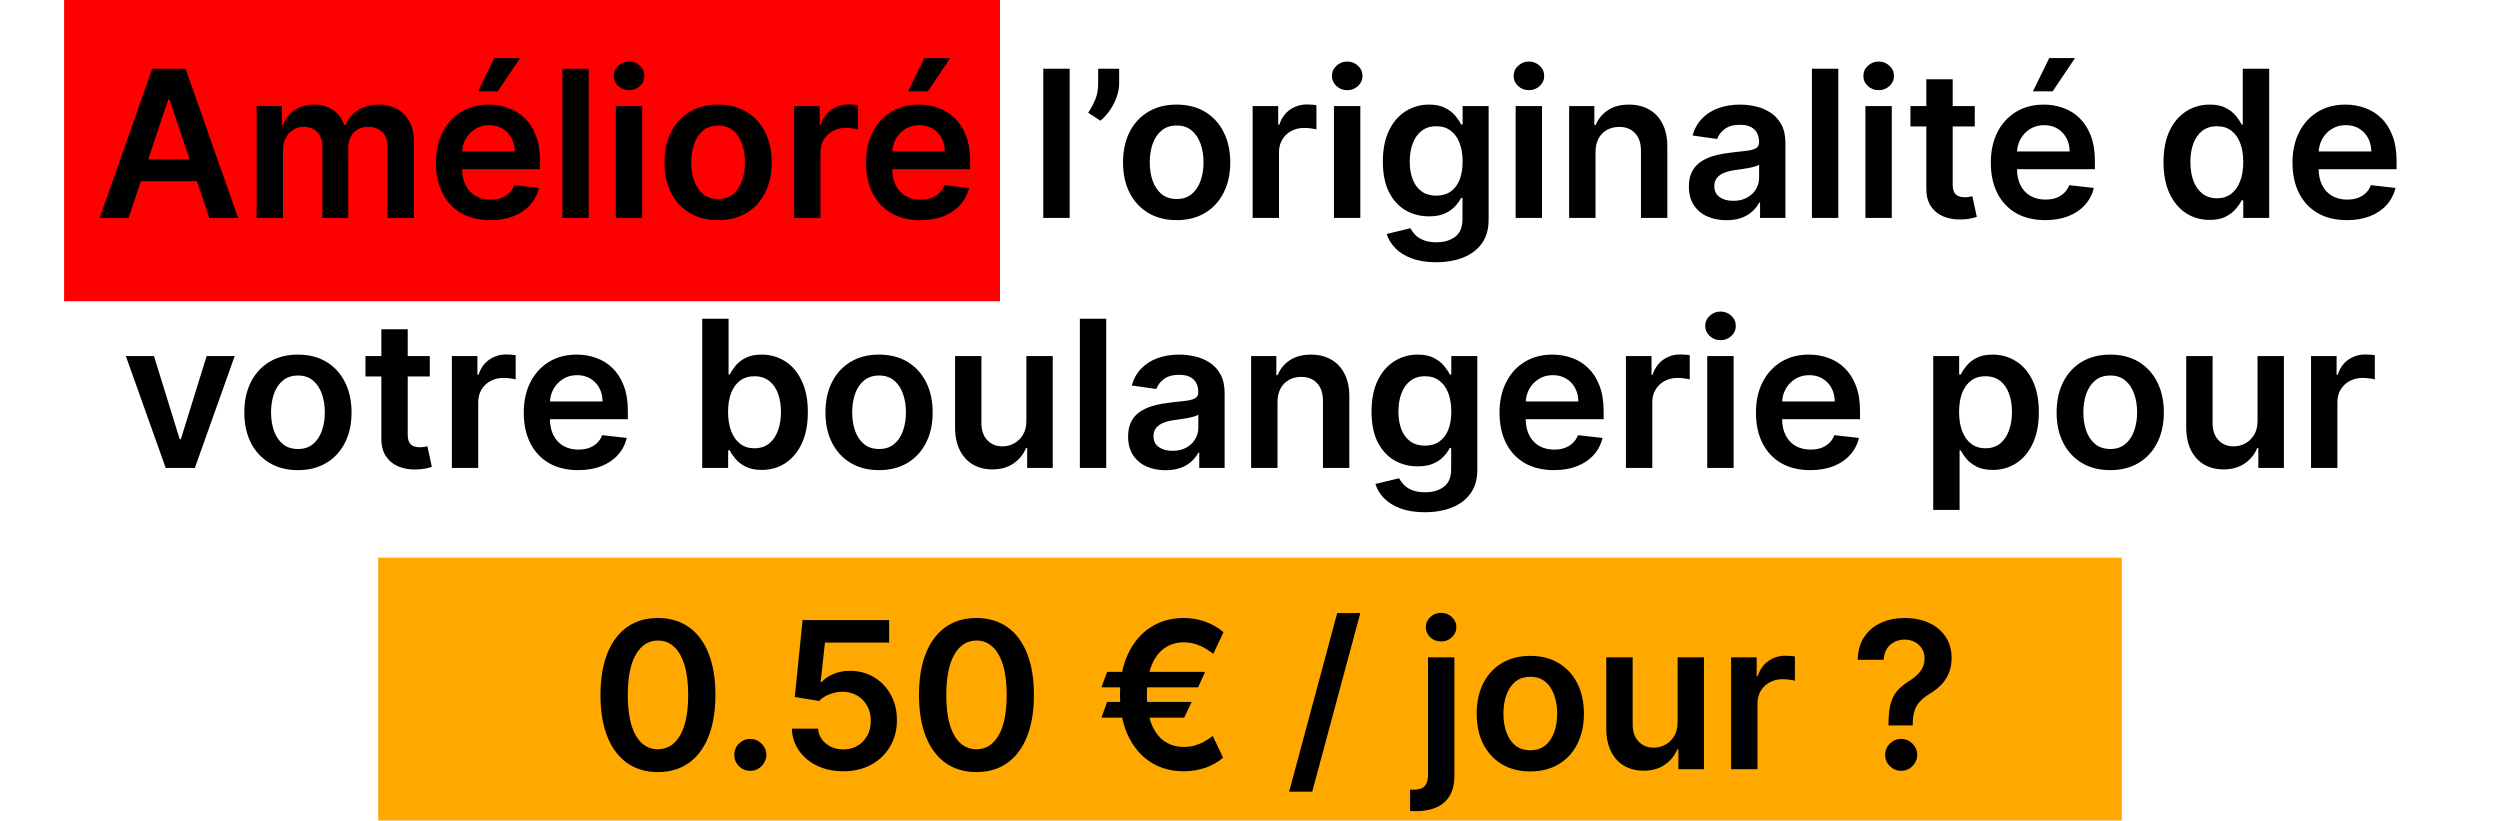 <svg width="390" height="128" viewBox="0 0 390 128" fill="none" xmlns="http://www.w3.org/2000/svg">
<rect x="10" width="146" height="47" fill="#FF0000"/>
<rect x="59" y="87" width="272" height="41" fill="#FFA800"/>
<path d="M20.05 34H15.55L23.743 10.727H28.947L37.152 34H32.652L26.436 15.5H26.254L20.05 34ZM20.197 24.875H32.47V28.261H20.197V24.875ZM40.035 34V16.546H43.967V19.511H44.172C44.535 18.511 45.138 17.731 45.979 17.171C46.82 16.602 47.823 16.318 48.99 16.318C50.172 16.318 51.168 16.606 51.979 17.182C52.797 17.75 53.373 18.526 53.706 19.511H53.888C54.274 18.542 54.926 17.769 55.842 17.193C56.767 16.61 57.861 16.318 59.126 16.318C60.733 16.318 62.043 16.826 63.058 17.841C64.073 18.856 64.581 20.337 64.581 22.284V34H60.456V22.921C60.456 21.837 60.168 21.046 59.592 20.546C59.017 20.038 58.312 19.784 57.479 19.784C56.486 19.784 55.71 20.095 55.149 20.716C54.596 21.329 54.32 22.129 54.32 23.114V34H50.285V22.75C50.285 21.849 50.013 21.129 49.467 20.591C48.929 20.053 48.225 19.784 47.354 19.784C46.763 19.784 46.225 19.936 45.74 20.239C45.255 20.534 44.869 20.954 44.581 21.5C44.293 22.038 44.149 22.667 44.149 23.386V34H40.035ZM76.481 34.341C74.731 34.341 73.22 33.977 71.947 33.25C70.682 32.515 69.709 31.477 69.027 30.136C68.345 28.788 68.004 27.201 68.004 25.375C68.004 23.579 68.345 22.004 69.027 20.648C69.716 19.284 70.678 18.224 71.913 17.466C73.148 16.701 74.599 16.318 76.266 16.318C77.341 16.318 78.356 16.492 79.311 16.841C80.273 17.182 81.122 17.712 81.856 18.432C82.599 19.151 83.182 20.068 83.606 21.182C84.031 22.288 84.243 23.606 84.243 25.136V26.398H69.936V23.625H80.3C80.292 22.837 80.122 22.136 79.788 21.523C79.455 20.901 78.989 20.413 78.391 20.057C77.8 19.701 77.11 19.523 76.322 19.523C75.481 19.523 74.743 19.727 74.106 20.136C73.47 20.538 72.974 21.068 72.618 21.727C72.269 22.379 72.091 23.095 72.084 23.875V26.296C72.084 27.311 72.269 28.182 72.641 28.909C73.012 29.629 73.531 30.182 74.197 30.568C74.864 30.947 75.644 31.136 76.538 31.136C77.137 31.136 77.678 31.053 78.163 30.886C78.648 30.712 79.069 30.458 79.425 30.125C79.781 29.792 80.05 29.379 80.231 28.886L84.072 29.318C83.83 30.333 83.368 31.22 82.686 31.977C82.012 32.727 81.148 33.311 80.095 33.727C79.042 34.136 77.838 34.341 76.481 34.341ZM74.572 14.25L77.118 9.057H81.141L77.652 14.25H74.572ZM91.837 10.727V34H87.723V10.727H91.837ZM96.067 34V16.546H100.18V34H96.067ZM98.135 14.068C97.483 14.068 96.923 13.852 96.453 13.421C95.983 12.981 95.749 12.454 95.749 11.841C95.749 11.22 95.983 10.693 96.453 10.261C96.923 9.822 97.483 9.602 98.135 9.602C98.794 9.602 99.355 9.822 99.817 10.261C100.286 10.693 100.521 11.22 100.521 11.841C100.521 12.454 100.286 12.981 99.817 13.421C99.355 13.852 98.794 14.068 98.135 14.068ZM112.024 34.341C110.32 34.341 108.842 33.966 107.592 33.216C106.342 32.466 105.373 31.417 104.683 30.068C104.001 28.72 103.661 27.144 103.661 25.341C103.661 23.538 104.001 21.958 104.683 20.602C105.373 19.246 106.342 18.193 107.592 17.443C108.842 16.693 110.32 16.318 112.024 16.318C113.729 16.318 115.206 16.693 116.456 17.443C117.706 18.193 118.672 19.246 119.354 20.602C120.043 21.958 120.388 23.538 120.388 25.341C120.388 27.144 120.043 28.72 119.354 30.068C118.672 31.417 117.706 32.466 116.456 33.216C115.206 33.966 113.729 34.341 112.024 34.341ZM112.047 31.046C112.971 31.046 113.744 30.792 114.365 30.284C114.986 29.769 115.448 29.079 115.751 28.216C116.062 27.352 116.217 26.39 116.217 25.329C116.217 24.261 116.062 23.296 115.751 22.432C115.448 21.561 114.986 20.867 114.365 20.352C113.744 19.837 112.971 19.579 112.047 19.579C111.1 19.579 110.312 19.837 109.683 20.352C109.062 20.867 108.596 21.561 108.286 22.432C107.982 23.296 107.831 24.261 107.831 25.329C107.831 26.39 107.982 27.352 108.286 28.216C108.596 29.079 109.062 29.769 109.683 30.284C110.312 30.792 111.1 31.046 112.047 31.046ZM123.879 34V16.546H127.868V19.454H128.05C128.368 18.447 128.913 17.671 129.686 17.125C130.466 16.572 131.357 16.296 132.357 16.296C132.584 16.296 132.838 16.307 133.118 16.329C133.406 16.345 133.644 16.371 133.834 16.409V20.193C133.66 20.133 133.383 20.079 133.004 20.034C132.633 19.981 132.273 19.954 131.925 19.954C131.175 19.954 130.5 20.117 129.902 20.443C129.311 20.761 128.845 21.204 128.504 21.773C128.163 22.341 127.993 22.996 127.993 23.739V34H123.879ZM143.575 34.341C141.825 34.341 140.314 33.977 139.041 33.25C137.776 32.515 136.803 31.477 136.121 30.136C135.439 28.788 135.098 27.201 135.098 25.375C135.098 23.579 135.439 22.004 136.121 20.648C136.81 19.284 137.772 18.224 139.007 17.466C140.242 16.701 141.693 16.318 143.359 16.318C144.435 16.318 145.45 16.492 146.405 16.841C147.367 17.182 148.215 17.712 148.95 18.432C149.693 19.151 150.276 20.068 150.7 21.182C151.125 22.288 151.337 23.606 151.337 25.136V26.398H137.03V23.625H147.393C147.386 22.837 147.215 22.136 146.882 21.523C146.549 20.901 146.083 20.413 145.484 20.057C144.893 19.701 144.204 19.523 143.416 19.523C142.575 19.523 141.837 19.727 141.2 20.136C140.564 20.538 140.068 21.068 139.712 21.727C139.363 22.379 139.185 23.095 139.178 23.875V26.296C139.178 27.311 139.363 28.182 139.734 28.909C140.106 29.629 140.625 30.182 141.291 30.568C141.958 30.947 142.738 31.136 143.632 31.136C144.231 31.136 144.772 31.053 145.257 30.886C145.742 30.712 146.162 30.458 146.518 30.125C146.875 29.792 147.143 29.379 147.325 28.886L151.166 29.318C150.924 30.333 150.462 31.22 149.78 31.977C149.106 32.727 148.242 33.311 147.189 33.727C146.136 34.136 144.931 34.341 143.575 34.341ZM141.666 14.25L144.212 9.057H148.234L144.746 14.25H141.666ZM166.868 10.727V34H162.754V10.727H166.868ZM174.587 10.727V13.046C174.587 13.712 174.458 14.405 174.2 15.125C173.95 15.837 173.606 16.519 173.166 17.171C172.727 17.814 172.227 18.367 171.666 18.829L169.757 17.591C170.174 16.962 170.537 16.284 170.848 15.557C171.159 14.822 171.314 13.992 171.314 13.068V10.727H174.587ZM183.555 34.341C181.851 34.341 180.374 33.966 179.124 33.216C177.874 32.466 176.904 31.417 176.214 30.068C175.533 28.72 175.192 27.144 175.192 25.341C175.192 23.538 175.533 21.958 176.214 20.602C176.904 19.246 177.874 18.193 179.124 17.443C180.374 16.693 181.851 16.318 183.555 16.318C185.26 16.318 186.737 16.693 187.987 17.443C189.237 18.193 190.203 19.246 190.885 20.602C191.574 21.958 191.919 23.538 191.919 25.341C191.919 27.144 191.574 28.72 190.885 30.068C190.203 31.417 189.237 32.466 187.987 33.216C186.737 33.966 185.26 34.341 183.555 34.341ZM183.578 31.046C184.502 31.046 185.275 30.792 185.896 30.284C186.518 29.769 186.98 29.079 187.283 28.216C187.593 27.352 187.749 26.39 187.749 25.329C187.749 24.261 187.593 23.296 187.283 22.432C186.98 21.561 186.518 20.867 185.896 20.352C185.275 19.837 184.502 19.579 183.578 19.579C182.631 19.579 181.843 19.837 181.214 20.352C180.593 20.867 180.127 21.561 179.817 22.432C179.514 23.296 179.362 24.261 179.362 25.329C179.362 26.39 179.514 27.352 179.817 28.216C180.127 29.079 180.593 29.769 181.214 30.284C181.843 30.792 182.631 31.046 183.578 31.046ZM195.411 34V16.546H199.399V19.454H199.581C199.899 18.447 200.445 17.671 201.217 17.125C201.998 16.572 202.888 16.296 203.888 16.296C204.115 16.296 204.369 16.307 204.649 16.329C204.937 16.345 205.176 16.371 205.365 16.409V20.193C205.191 20.133 204.914 20.079 204.536 20.034C204.164 19.981 203.804 19.954 203.456 19.954C202.706 19.954 202.032 20.117 201.433 20.443C200.842 20.761 200.376 21.204 200.036 21.773C199.695 22.341 199.524 22.996 199.524 23.739V34H195.411ZM208.098 34V16.546H212.212V34H208.098ZM210.166 14.068C209.515 14.068 208.954 13.852 208.484 13.421C208.015 12.981 207.78 12.454 207.78 11.841C207.78 11.22 208.015 10.693 208.484 10.261C208.954 9.822 209.515 9.602 210.166 9.602C210.825 9.602 211.386 9.822 211.848 10.261C212.318 10.693 212.553 11.22 212.553 11.841C212.553 12.454 212.318 12.981 211.848 13.421C211.386 13.852 210.825 14.068 210.166 14.068ZM224.033 40.909C222.555 40.909 221.286 40.708 220.226 40.307C219.165 39.913 218.313 39.383 217.669 38.716C217.025 38.049 216.578 37.311 216.328 36.5L220.033 35.602C220.199 35.943 220.442 36.28 220.76 36.614C221.078 36.955 221.506 37.235 222.044 37.455C222.589 37.682 223.275 37.795 224.101 37.795C225.268 37.795 226.233 37.511 226.999 36.943C227.764 36.383 228.146 35.458 228.146 34.17V30.864H227.942C227.73 31.288 227.419 31.724 227.01 32.17C226.608 32.617 226.074 32.992 225.408 33.295C224.749 33.599 223.919 33.75 222.919 33.75C221.578 33.75 220.362 33.436 219.271 32.807C218.188 32.17 217.324 31.224 216.68 29.966C216.044 28.701 215.726 27.117 215.726 25.216C215.726 23.299 216.044 21.682 216.68 20.364C217.324 19.038 218.192 18.034 219.283 17.352C220.374 16.663 221.589 16.318 222.93 16.318C223.953 16.318 224.794 16.492 225.453 16.841C226.12 17.182 226.65 17.595 227.044 18.079C227.438 18.557 227.737 19.008 227.942 19.432H228.169V16.546H232.226V34.284C232.226 35.776 231.87 37.011 231.158 37.989C230.446 38.966 229.472 39.697 228.237 40.182C227.002 40.667 225.601 40.909 224.033 40.909ZM224.067 30.523C224.938 30.523 225.68 30.311 226.294 29.886C226.908 29.462 227.374 28.852 227.692 28.057C228.01 27.261 228.169 26.307 228.169 25.193C228.169 24.095 228.01 23.133 227.692 22.307C227.381 21.481 226.919 20.841 226.305 20.386C225.699 19.924 224.953 19.693 224.067 19.693C223.15 19.693 222.385 19.932 221.771 20.409C221.158 20.886 220.696 21.542 220.385 22.375C220.074 23.201 219.919 24.14 219.919 25.193C219.919 26.261 220.074 27.197 220.385 28C220.703 28.796 221.169 29.417 221.783 29.864C222.404 30.303 223.165 30.523 224.067 30.523ZM236.442 34V16.546H240.555V34H236.442ZM238.51 14.068C237.858 14.068 237.298 13.852 236.828 13.421C236.358 12.981 236.124 12.454 236.124 11.841C236.124 11.22 236.358 10.693 236.828 10.261C237.298 9.822 237.858 9.602 238.51 9.602C239.169 9.602 239.73 9.822 240.192 10.261C240.661 10.693 240.896 11.22 240.896 11.841C240.896 12.454 240.661 12.981 240.192 13.421C239.73 13.852 239.169 14.068 238.51 14.068ZM248.899 23.773V34H244.786V16.546H248.717V19.511H248.922C249.323 18.534 249.964 17.758 250.842 17.182C251.729 16.606 252.823 16.318 254.126 16.318C255.331 16.318 256.38 16.576 257.274 17.091C258.176 17.606 258.873 18.352 259.365 19.329C259.865 20.307 260.111 21.492 260.104 22.886V34H255.99V23.523C255.99 22.356 255.687 21.443 255.081 20.784C254.482 20.125 253.653 19.796 252.592 19.796C251.873 19.796 251.232 19.954 250.672 20.273C250.119 20.583 249.683 21.034 249.365 21.625C249.054 22.216 248.899 22.932 248.899 23.773ZM269.308 34.352C268.202 34.352 267.206 34.155 266.32 33.761C265.441 33.36 264.744 32.769 264.229 31.989C263.721 31.208 263.467 30.246 263.467 29.102C263.467 28.117 263.649 27.303 264.013 26.659C264.376 26.015 264.873 25.5 265.501 25.114C266.13 24.727 266.839 24.436 267.626 24.239C268.422 24.034 269.244 23.886 270.092 23.796C271.115 23.689 271.945 23.595 272.581 23.511C273.217 23.421 273.679 23.284 273.967 23.102C274.263 22.913 274.411 22.621 274.411 22.227V22.159C274.411 21.303 274.157 20.64 273.649 20.171C273.142 19.701 272.411 19.466 271.456 19.466C270.448 19.466 269.649 19.686 269.058 20.125C268.475 20.564 268.081 21.083 267.876 21.682L264.036 21.136C264.339 20.076 264.839 19.189 265.536 18.477C266.232 17.758 267.085 17.22 268.092 16.864C269.1 16.5 270.214 16.318 271.433 16.318C272.274 16.318 273.111 16.417 273.945 16.614C274.778 16.811 275.539 17.136 276.229 17.591C276.918 18.038 277.471 18.648 277.888 19.421C278.312 20.193 278.524 21.159 278.524 22.318V34H274.57V31.602H274.433C274.183 32.087 273.831 32.542 273.376 32.966C272.929 33.383 272.365 33.72 271.683 33.977C271.009 34.227 270.217 34.352 269.308 34.352ZM270.376 31.329C271.202 31.329 271.918 31.167 272.524 30.841C273.13 30.508 273.596 30.068 273.922 29.523C274.255 28.977 274.422 28.383 274.422 27.739V25.682C274.293 25.788 274.073 25.886 273.763 25.977C273.46 26.068 273.119 26.148 272.74 26.216C272.361 26.284 271.986 26.345 271.615 26.398C271.244 26.451 270.922 26.496 270.649 26.534C270.036 26.617 269.486 26.754 269.001 26.943C268.517 27.133 268.134 27.398 267.854 27.739C267.573 28.072 267.433 28.504 267.433 29.034C267.433 29.792 267.71 30.364 268.263 30.75C268.816 31.136 269.52 31.329 270.376 31.329ZM286.774 10.727V34H282.661V10.727H286.774ZM291.004 34V16.546H295.118V34H291.004ZM293.072 14.068C292.421 14.068 291.86 13.852 291.391 13.421C290.921 12.981 290.686 12.454 290.686 11.841C290.686 11.22 290.921 10.693 291.391 10.261C291.86 9.822 292.421 9.602 293.072 9.602C293.732 9.602 294.292 9.822 294.754 10.261C295.224 10.693 295.459 11.22 295.459 11.841C295.459 12.454 295.224 12.981 294.754 13.421C294.292 13.852 293.732 14.068 293.072 14.068ZM308.064 16.546V19.727H298.03V16.546H308.064ZM300.507 12.364H304.621V28.75C304.621 29.303 304.704 29.727 304.871 30.023C305.045 30.311 305.272 30.508 305.553 30.614C305.833 30.72 306.143 30.773 306.484 30.773C306.742 30.773 306.977 30.754 307.189 30.716C307.409 30.678 307.575 30.644 307.689 30.614L308.382 33.83C308.162 33.905 307.848 33.989 307.439 34.08C307.037 34.17 306.545 34.224 305.962 34.239C304.931 34.269 304.003 34.114 303.178 33.773C302.352 33.424 301.696 32.886 301.212 32.159C300.734 31.432 300.5 30.523 300.507 29.432V12.364ZM319.044 34.341C317.294 34.341 315.783 33.977 314.51 33.25C313.245 32.515 312.271 31.477 311.589 30.136C310.908 28.788 310.567 27.201 310.567 25.375C310.567 23.579 310.908 22.004 311.589 20.648C312.279 19.284 313.241 18.224 314.476 17.466C315.711 16.701 317.161 16.318 318.828 16.318C319.904 16.318 320.919 16.492 321.874 16.841C322.836 17.182 323.684 17.712 324.419 18.432C325.161 19.151 325.745 20.068 326.169 21.182C326.593 22.288 326.805 23.606 326.805 25.136V26.398H312.499V23.625H322.862C322.855 22.837 322.684 22.136 322.351 21.523C322.018 20.901 321.552 20.413 320.953 20.057C320.362 19.701 319.673 19.523 318.885 19.523C318.044 19.523 317.305 19.727 316.669 20.136C316.033 20.538 315.536 21.068 315.18 21.727C314.832 22.379 314.654 23.095 314.646 23.875V26.296C314.646 27.311 314.832 28.182 315.203 28.909C315.574 29.629 316.093 30.182 316.76 30.568C317.427 30.947 318.207 31.136 319.101 31.136C319.699 31.136 320.241 31.053 320.726 30.886C321.211 30.712 321.631 30.458 321.987 30.125C322.343 29.792 322.612 29.379 322.794 28.886L326.635 29.318C326.393 30.333 325.93 31.22 325.249 31.977C324.574 32.727 323.711 33.311 322.658 33.727C321.605 34.136 320.4 34.341 319.044 34.341ZM317.135 14.25L319.68 9.057H323.703L320.214 14.25H317.135ZM344.7 34.307C343.329 34.307 342.102 33.955 341.018 33.25C339.935 32.545 339.079 31.523 338.45 30.182C337.821 28.841 337.507 27.212 337.507 25.296C337.507 23.356 337.825 21.72 338.462 20.386C339.106 19.046 339.973 18.034 341.064 17.352C342.155 16.663 343.371 16.318 344.712 16.318C345.734 16.318 346.575 16.492 347.234 16.841C347.893 17.182 348.416 17.595 348.803 18.079C349.189 18.557 349.488 19.008 349.7 19.432H349.871V10.727H353.996V34H349.95V31.25H349.7C349.488 31.674 349.181 32.125 348.78 32.602C348.378 33.072 347.848 33.474 347.189 33.807C346.53 34.14 345.7 34.307 344.7 34.307ZM345.848 30.932C346.719 30.932 347.462 30.697 348.075 30.227C348.689 29.75 349.155 29.087 349.473 28.239C349.791 27.39 349.95 26.401 349.95 25.273C349.95 24.144 349.791 23.163 349.473 22.329C349.162 21.496 348.7 20.849 348.087 20.386C347.481 19.924 346.734 19.693 345.848 19.693C344.931 19.693 344.166 19.932 343.553 20.409C342.939 20.886 342.477 21.546 342.166 22.386C341.856 23.227 341.7 24.189 341.7 25.273C341.7 26.364 341.856 27.337 342.166 28.193C342.484 29.042 342.95 29.712 343.564 30.204C344.185 30.689 344.946 30.932 345.848 30.932ZM366.107 34.341C364.357 34.341 362.845 33.977 361.572 33.25C360.307 32.515 359.334 31.477 358.652 30.136C357.97 28.788 357.629 27.201 357.629 25.375C357.629 23.579 357.97 22.004 358.652 20.648C359.341 19.284 360.304 18.224 361.538 17.466C362.773 16.701 364.224 16.318 365.891 16.318C366.966 16.318 367.982 16.492 368.936 16.841C369.898 17.182 370.747 17.712 371.482 18.432C372.224 19.151 372.807 20.068 373.232 21.182C373.656 22.288 373.868 23.606 373.868 25.136V26.398H359.561V23.625H369.925C369.917 22.837 369.747 22.136 369.413 21.523C369.08 20.901 368.614 20.413 368.016 20.057C367.425 19.701 366.735 19.523 365.947 19.523C365.107 19.523 364.368 19.727 363.732 20.136C363.095 20.538 362.599 21.068 362.243 21.727C361.894 22.379 361.716 23.095 361.709 23.875V26.296C361.709 27.311 361.894 28.182 362.266 28.909C362.637 29.629 363.156 30.182 363.822 30.568C364.489 30.947 365.269 31.136 366.163 31.136C366.762 31.136 367.304 31.053 367.788 30.886C368.273 30.712 368.694 30.458 369.05 30.125C369.406 29.792 369.675 29.379 369.857 28.886L373.697 29.318C373.455 30.333 372.993 31.22 372.311 31.977C371.637 32.727 370.773 33.311 369.72 33.727C368.667 34.136 367.463 34.341 366.107 34.341ZM36.611 55.545L30.395 73H25.849L19.634 55.545H24.02L28.031 68.511H28.213L32.236 55.545H36.611ZM46.477 73.341C44.773 73.341 43.295 72.966 42.045 72.216C40.795 71.466 39.826 70.417 39.136 69.068C38.455 67.72 38.114 66.144 38.114 64.341C38.114 62.538 38.455 60.958 39.136 59.602C39.826 58.246 40.795 57.193 42.045 56.443C43.295 55.693 44.773 55.318 46.477 55.318C48.182 55.318 49.659 55.693 50.909 56.443C52.159 57.193 53.125 58.246 53.807 59.602C54.496 60.958 54.841 62.538 54.841 64.341C54.841 66.144 54.496 67.72 53.807 69.068C53.125 70.417 52.159 71.466 50.909 72.216C49.659 72.966 48.182 73.341 46.477 73.341ZM46.5 70.046C47.424 70.046 48.197 69.792 48.818 69.284C49.439 68.769 49.901 68.079 50.205 67.216C50.515 66.352 50.67 65.39 50.67 64.329C50.67 63.261 50.515 62.295 50.205 61.432C49.901 60.561 49.439 59.867 48.818 59.352C48.197 58.837 47.424 58.58 46.5 58.58C45.553 58.58 44.765 58.837 44.136 59.352C43.515 59.867 43.049 60.561 42.739 61.432C42.436 62.295 42.284 63.261 42.284 64.329C42.284 65.39 42.436 66.352 42.739 67.216C43.049 68.079 43.515 68.769 44.136 69.284C44.765 69.792 45.553 70.046 46.5 70.046ZM67.048 55.545V58.727H57.014V55.545H67.048ZM59.492 51.364H63.605V67.75C63.605 68.303 63.688 68.727 63.855 69.023C64.029 69.311 64.257 69.508 64.537 69.614C64.817 69.72 65.128 69.773 65.469 69.773C65.726 69.773 65.961 69.754 66.173 69.716C66.393 69.678 66.56 69.644 66.673 69.614L67.367 72.829C67.147 72.905 66.832 72.989 66.423 73.079C66.022 73.171 65.529 73.224 64.946 73.239C63.916 73.269 62.988 73.114 62.162 72.773C61.336 72.424 60.681 71.886 60.196 71.159C59.719 70.432 59.484 69.523 59.492 68.432V51.364ZM70.489 73V55.545H74.477V58.455H74.659C74.977 57.447 75.523 56.67 76.296 56.125C77.076 55.572 77.966 55.295 78.966 55.295C79.193 55.295 79.447 55.307 79.727 55.33C80.015 55.345 80.254 55.371 80.443 55.409V59.193C80.269 59.133 79.992 59.08 79.614 59.034C79.242 58.981 78.883 58.955 78.534 58.955C77.784 58.955 77.11 59.117 76.511 59.443C75.921 59.761 75.454 60.205 75.114 60.773C74.773 61.341 74.602 61.996 74.602 62.739V73H70.489ZM90.185 73.341C88.435 73.341 86.923 72.977 85.651 72.25C84.385 71.515 83.412 70.477 82.73 69.136C82.048 67.788 81.707 66.201 81.707 64.375C81.707 62.58 82.048 61.004 82.73 59.648C83.419 58.284 84.382 57.224 85.617 56.466C86.851 55.701 88.302 55.318 89.969 55.318C91.044 55.318 92.06 55.492 93.014 55.841C93.976 56.182 94.825 56.712 95.56 57.432C96.302 58.151 96.885 59.068 97.31 60.182C97.734 61.288 97.946 62.606 97.946 64.136V65.398H83.639V62.625H94.003C93.995 61.837 93.825 61.136 93.492 60.523C93.158 59.901 92.692 59.413 92.094 59.057C91.503 58.701 90.813 58.523 90.026 58.523C89.185 58.523 88.446 58.727 87.81 59.136C87.173 59.538 86.677 60.068 86.321 60.727C85.972 61.379 85.794 62.095 85.787 62.875V65.296C85.787 66.311 85.972 67.182 86.344 67.909C86.715 68.629 87.234 69.182 87.901 69.568C88.567 69.947 89.347 70.136 90.242 70.136C90.84 70.136 91.382 70.053 91.867 69.886C92.351 69.712 92.772 69.458 93.128 69.125C93.484 68.792 93.753 68.379 93.935 67.886L97.776 68.318C97.533 69.333 97.071 70.22 96.389 70.977C95.715 71.727 94.851 72.311 93.798 72.727C92.745 73.136 91.541 73.341 90.185 73.341ZM109.545 73V49.727H113.659V58.432H113.83C114.042 58.008 114.341 57.557 114.727 57.08C115.114 56.595 115.636 56.182 116.295 55.841C116.955 55.492 117.795 55.318 118.818 55.318C120.167 55.318 121.383 55.663 122.466 56.352C123.557 57.034 124.42 58.045 125.057 59.386C125.701 60.72 126.023 62.356 126.023 64.296C126.023 66.212 125.708 67.841 125.08 69.182C124.451 70.523 123.595 71.546 122.511 72.25C121.428 72.954 120.201 73.307 118.83 73.307C117.83 73.307 117 73.14 116.341 72.807C115.682 72.474 115.152 72.072 114.75 71.602C114.356 71.125 114.049 70.674 113.83 70.25H113.591V73H109.545ZM113.58 64.273C113.58 65.401 113.739 66.39 114.057 67.239C114.383 68.087 114.848 68.75 115.455 69.227C116.068 69.697 116.811 69.932 117.682 69.932C118.591 69.932 119.352 69.689 119.966 69.204C120.58 68.712 121.042 68.042 121.352 67.193C121.67 66.337 121.83 65.364 121.83 64.273C121.83 63.189 121.674 62.227 121.364 61.386C121.053 60.545 120.591 59.886 119.977 59.409C119.364 58.932 118.598 58.693 117.682 58.693C116.803 58.693 116.057 58.924 115.443 59.386C114.83 59.849 114.364 60.496 114.045 61.33C113.735 62.163 113.58 63.144 113.58 64.273ZM137.134 73.341C135.429 73.341 133.952 72.966 132.702 72.216C131.452 71.466 130.482 70.417 129.793 69.068C129.111 67.72 128.77 66.144 128.77 64.341C128.77 62.538 129.111 60.958 129.793 59.602C130.482 58.246 131.452 57.193 132.702 56.443C133.952 55.693 135.429 55.318 137.134 55.318C138.838 55.318 140.315 55.693 141.565 56.443C142.815 57.193 143.781 58.246 144.463 59.602C145.152 60.958 145.497 62.538 145.497 64.341C145.497 66.144 145.152 67.72 144.463 69.068C143.781 70.417 142.815 71.466 141.565 72.216C140.315 72.966 138.838 73.341 137.134 73.341ZM137.156 70.046C138.08 70.046 138.853 69.792 139.474 69.284C140.096 68.769 140.558 68.079 140.861 67.216C141.171 66.352 141.327 65.39 141.327 64.329C141.327 63.261 141.171 62.295 140.861 61.432C140.558 60.561 140.096 59.867 139.474 59.352C138.853 58.837 138.08 58.58 137.156 58.58C136.209 58.58 135.421 58.837 134.793 59.352C134.171 59.867 133.705 60.561 133.395 61.432C133.092 62.295 132.94 63.261 132.94 64.329C132.94 65.39 133.092 66.352 133.395 67.216C133.705 68.079 134.171 68.769 134.793 69.284C135.421 69.792 136.209 70.046 137.156 70.046ZM160.114 65.659V55.545H164.227V73H160.239V69.898H160.057C159.663 70.875 159.015 71.674 158.114 72.296C157.22 72.917 156.117 73.227 154.807 73.227C153.663 73.227 152.652 72.974 151.773 72.466C150.902 71.951 150.22 71.204 149.727 70.227C149.235 69.242 148.989 68.053 148.989 66.659V55.545H153.102V66.023C153.102 67.129 153.405 68.008 154.011 68.659C154.617 69.311 155.413 69.636 156.398 69.636C157.004 69.636 157.591 69.489 158.159 69.193C158.727 68.898 159.193 68.458 159.557 67.875C159.928 67.284 160.114 66.546 160.114 65.659ZM172.571 49.727V73H168.457V49.727H172.571ZM181.824 73.352C180.718 73.352 179.722 73.155 178.835 72.761C177.956 72.36 177.259 71.769 176.744 70.989C176.237 70.208 175.983 69.246 175.983 68.102C175.983 67.117 176.165 66.303 176.528 65.659C176.892 65.015 177.388 64.5 178.017 64.114C178.646 63.727 179.354 63.436 180.142 63.239C180.938 63.034 181.759 62.886 182.608 62.795C183.631 62.689 184.46 62.595 185.097 62.511C185.733 62.42 186.195 62.284 186.483 62.102C186.778 61.913 186.926 61.621 186.926 61.227V61.159C186.926 60.303 186.672 59.64 186.165 59.17C185.657 58.701 184.926 58.466 183.972 58.466C182.964 58.466 182.165 58.686 181.574 59.125C180.991 59.564 180.597 60.083 180.392 60.682L176.551 60.136C176.854 59.076 177.354 58.189 178.051 57.477C178.748 56.758 179.6 56.22 180.608 55.864C181.616 55.5 182.729 55.318 183.949 55.318C184.79 55.318 185.627 55.417 186.46 55.614C187.294 55.811 188.055 56.136 188.744 56.591C189.434 57.038 189.987 57.648 190.403 58.42C190.828 59.193 191.04 60.159 191.04 61.318V73H187.085V70.602H186.949C186.699 71.087 186.347 71.542 185.892 71.966C185.445 72.383 184.881 72.72 184.199 72.977C183.525 73.227 182.733 73.352 181.824 73.352ZM182.892 70.329C183.718 70.329 184.434 70.167 185.04 69.841C185.646 69.508 186.112 69.068 186.438 68.523C186.771 67.977 186.938 67.383 186.938 66.739V64.682C186.809 64.788 186.589 64.886 186.278 64.977C185.975 65.068 185.634 65.148 185.256 65.216C184.877 65.284 184.502 65.345 184.131 65.398C183.759 65.451 183.438 65.496 183.165 65.534C182.551 65.617 182.002 65.754 181.517 65.943C181.032 66.133 180.65 66.398 180.369 66.739C180.089 67.072 179.949 67.504 179.949 68.034C179.949 68.792 180.225 69.364 180.778 69.75C181.331 70.136 182.036 70.329 182.892 70.329ZM199.29 62.773V73H195.176V55.545H199.108V58.511H199.312C199.714 57.534 200.354 56.758 201.233 56.182C202.119 55.606 203.214 55.318 204.517 55.318C205.722 55.318 206.771 55.576 207.665 56.091C208.566 56.606 209.263 57.352 209.756 58.33C210.256 59.307 210.502 60.492 210.494 61.886V73H206.381V62.523C206.381 61.356 206.078 60.443 205.472 59.784C204.873 59.125 204.044 58.795 202.983 58.795C202.263 58.795 201.623 58.955 201.062 59.273C200.509 59.583 200.074 60.034 199.756 60.625C199.445 61.216 199.29 61.932 199.29 62.773ZM222.267 79.909C220.79 79.909 219.521 79.708 218.46 79.307C217.4 78.913 216.547 78.383 215.903 77.716C215.259 77.049 214.812 76.311 214.562 75.5L218.267 74.602C218.434 74.943 218.676 75.28 218.994 75.614C219.313 75.954 219.741 76.235 220.278 76.454C220.824 76.682 221.509 76.796 222.335 76.796C223.502 76.796 224.468 76.511 225.233 75.943C225.998 75.383 226.381 74.458 226.381 73.171V69.864H226.176C225.964 70.288 225.653 70.724 225.244 71.171C224.843 71.617 224.309 71.992 223.642 72.296C222.983 72.599 222.153 72.75 221.153 72.75C219.812 72.75 218.597 72.436 217.506 71.807C216.422 71.171 215.559 70.224 214.915 68.966C214.278 67.701 213.96 66.117 213.96 64.216C213.96 62.299 214.278 60.682 214.915 59.364C215.559 58.038 216.426 57.034 217.517 56.352C218.608 55.663 219.824 55.318 221.165 55.318C222.188 55.318 223.028 55.492 223.688 55.841C224.354 56.182 224.884 56.595 225.278 57.08C225.672 57.557 225.972 58.008 226.176 58.432H226.403V55.545H230.46V73.284C230.46 74.776 230.104 76.011 229.392 76.989C228.68 77.966 227.706 78.697 226.472 79.182C225.237 79.667 223.835 79.909 222.267 79.909ZM222.301 69.523C223.172 69.523 223.915 69.311 224.528 68.886C225.142 68.462 225.608 67.852 225.926 67.057C226.244 66.261 226.403 65.307 226.403 64.193C226.403 63.095 226.244 62.133 225.926 61.307C225.616 60.481 225.153 59.841 224.54 59.386C223.934 58.924 223.188 58.693 222.301 58.693C221.384 58.693 220.619 58.932 220.006 59.409C219.392 59.886 218.93 60.542 218.619 61.375C218.309 62.201 218.153 63.14 218.153 64.193C218.153 65.261 218.309 66.197 218.619 67C218.938 67.796 219.403 68.417 220.017 68.864C220.638 69.303 221.4 69.523 222.301 69.523ZM242.403 73.341C240.653 73.341 239.142 72.977 237.869 72.25C236.604 71.515 235.631 70.477 234.949 69.136C234.267 67.788 233.926 66.201 233.926 64.375C233.926 62.58 234.267 61.004 234.949 59.648C235.638 58.284 236.6 57.224 237.835 56.466C239.07 55.701 240.521 55.318 242.188 55.318C243.263 55.318 244.278 55.492 245.233 55.841C246.195 56.182 247.044 56.712 247.778 57.432C248.521 58.151 249.104 59.068 249.528 60.182C249.953 61.288 250.165 62.606 250.165 64.136V65.398H235.858V62.625H246.222C246.214 61.837 246.044 61.136 245.71 60.523C245.377 59.901 244.911 59.413 244.312 59.057C243.722 58.701 243.032 58.523 242.244 58.523C241.403 58.523 240.665 58.727 240.028 59.136C239.392 59.538 238.896 60.068 238.54 60.727C238.191 61.379 238.013 62.095 238.006 62.875V65.296C238.006 66.311 238.191 67.182 238.562 67.909C238.934 68.629 239.453 69.182 240.119 69.568C240.786 69.947 241.566 70.136 242.46 70.136C243.059 70.136 243.6 70.053 244.085 69.886C244.57 69.712 244.991 69.458 245.347 69.125C245.703 68.792 245.972 68.379 246.153 67.886L249.994 68.318C249.752 69.333 249.29 70.22 248.608 70.977C247.934 71.727 247.07 72.311 246.017 72.727C244.964 73.136 243.759 73.341 242.403 73.341ZM253.645 73V55.545H257.634V58.455H257.815C258.134 57.447 258.679 56.67 259.452 56.125C260.232 55.572 261.122 55.295 262.122 55.295C262.349 55.295 262.603 55.307 262.884 55.33C263.171 55.345 263.41 55.371 263.599 55.409V59.193C263.425 59.133 263.149 59.08 262.77 59.034C262.399 58.981 262.039 58.955 261.69 58.955C260.94 58.955 260.266 59.117 259.668 59.443C259.077 59.761 258.611 60.205 258.27 60.773C257.929 61.341 257.759 61.996 257.759 62.739V73H253.645ZM266.332 73V55.545H270.446V73H266.332ZM268.401 53.068C267.749 53.068 267.188 52.852 266.719 52.42C266.249 51.981 266.014 51.455 266.014 50.841C266.014 50.22 266.249 49.693 266.719 49.261C267.188 48.822 267.749 48.602 268.401 48.602C269.06 48.602 269.62 48.822 270.082 49.261C270.552 49.693 270.787 50.22 270.787 50.841C270.787 51.455 270.552 51.981 270.082 52.42C269.62 52.852 269.06 53.068 268.401 53.068ZM282.403 73.341C280.653 73.341 279.142 72.977 277.869 72.25C276.604 71.515 275.631 70.477 274.949 69.136C274.267 67.788 273.926 66.201 273.926 64.375C273.926 62.58 274.267 61.004 274.949 59.648C275.638 58.284 276.6 57.224 277.835 56.466C279.07 55.701 280.521 55.318 282.188 55.318C283.263 55.318 284.278 55.492 285.233 55.841C286.195 56.182 287.044 56.712 287.778 57.432C288.521 58.151 289.104 59.068 289.528 60.182C289.953 61.288 290.165 62.606 290.165 64.136V65.398H275.858V62.625H286.222C286.214 61.837 286.044 61.136 285.71 60.523C285.377 59.901 284.911 59.413 284.312 59.057C283.722 58.701 283.032 58.523 282.244 58.523C281.403 58.523 280.665 58.727 280.028 59.136C279.392 59.538 278.896 60.068 278.54 60.727C278.191 61.379 278.013 62.095 278.006 62.875V65.296C278.006 66.311 278.191 67.182 278.562 67.909C278.934 68.629 279.453 69.182 280.119 69.568C280.786 69.947 281.566 70.136 282.46 70.136C283.059 70.136 283.6 70.053 284.085 69.886C284.57 69.712 284.991 69.458 285.347 69.125C285.703 68.792 285.972 68.379 286.153 67.886L289.994 68.318C289.752 69.333 289.29 70.22 288.608 70.977C287.934 71.727 287.07 72.311 286.017 72.727C284.964 73.136 283.759 73.341 282.403 73.341ZM301.582 79.546V55.545H305.628V58.432H305.866C306.079 58.008 306.378 57.557 306.764 57.08C307.151 56.595 307.673 56.182 308.332 55.841C308.991 55.492 309.832 55.318 310.855 55.318C312.204 55.318 313.42 55.663 314.503 56.352C315.594 57.034 316.457 58.045 317.094 59.386C317.738 60.72 318.06 62.356 318.06 64.296C318.06 66.212 317.745 67.841 317.116 69.182C316.488 70.523 315.632 71.546 314.548 72.25C313.465 72.954 312.238 73.307 310.866 73.307C309.866 73.307 309.037 73.14 308.378 72.807C307.719 72.474 307.188 72.072 306.787 71.602C306.393 71.125 306.086 70.674 305.866 70.25H305.696V79.546H301.582ZM305.616 64.273C305.616 65.401 305.776 66.39 306.094 67.239C306.42 68.087 306.885 68.75 307.491 69.227C308.105 69.697 308.848 69.932 309.719 69.932C310.628 69.932 311.389 69.689 312.003 69.204C312.616 68.712 313.079 68.042 313.389 67.193C313.707 66.337 313.866 65.364 313.866 64.273C313.866 63.189 313.711 62.227 313.401 61.386C313.09 60.545 312.628 59.886 312.014 59.409C311.401 58.932 310.635 58.693 309.719 58.693C308.84 58.693 308.094 58.924 307.48 59.386C306.866 59.849 306.401 60.496 306.082 61.33C305.772 62.163 305.616 63.144 305.616 64.273ZM329.196 73.341C327.491 73.341 326.014 72.966 324.764 72.216C323.514 71.466 322.545 70.417 321.855 69.068C321.173 67.72 320.832 66.144 320.832 64.341C320.832 62.538 321.173 60.958 321.855 59.602C322.545 58.246 323.514 57.193 324.764 56.443C326.014 55.693 327.491 55.318 329.196 55.318C330.901 55.318 332.378 55.693 333.628 56.443C334.878 57.193 335.844 58.246 336.526 59.602C337.215 60.958 337.56 62.538 337.56 64.341C337.56 66.144 337.215 67.72 336.526 69.068C335.844 70.417 334.878 71.466 333.628 72.216C332.378 72.966 330.901 73.341 329.196 73.341ZM329.219 70.046C330.143 70.046 330.916 69.792 331.537 69.284C332.158 68.769 332.62 68.079 332.923 67.216C333.234 66.352 333.389 65.39 333.389 64.329C333.389 63.261 333.234 62.295 332.923 61.432C332.62 60.561 332.158 59.867 331.537 59.352C330.916 58.837 330.143 58.58 329.219 58.58C328.272 58.58 327.484 58.837 326.855 59.352C326.234 59.867 325.768 60.561 325.457 61.432C325.154 62.295 325.003 63.261 325.003 64.329C325.003 65.39 325.154 66.352 325.457 67.216C325.768 68.079 326.234 68.769 326.855 69.284C327.484 69.792 328.272 70.046 329.219 70.046ZM352.176 65.659V55.545H356.29V73H352.301V69.898H352.119C351.725 70.875 351.078 71.674 350.176 72.296C349.282 72.917 348.18 73.227 346.869 73.227C345.725 73.227 344.714 72.974 343.835 72.466C342.964 71.951 342.282 71.204 341.79 70.227C341.297 69.242 341.051 68.053 341.051 66.659V55.545H345.165V66.023C345.165 67.129 345.468 68.008 346.074 68.659C346.68 69.311 347.475 69.636 348.46 69.636C349.066 69.636 349.653 69.489 350.222 69.193C350.79 68.898 351.256 68.458 351.619 67.875C351.991 67.284 352.176 66.546 352.176 65.659ZM360.52 73V55.545H364.509V58.455H364.69C365.009 57.447 365.554 56.67 366.327 56.125C367.107 55.572 367.997 55.295 368.997 55.295C369.224 55.295 369.478 55.307 369.759 55.33C370.046 55.345 370.285 55.371 370.474 55.409V59.193C370.3 59.133 370.024 59.08 369.645 59.034C369.274 58.981 368.914 58.955 368.565 58.955C367.815 58.955 367.141 59.117 366.543 59.443C365.952 59.761 365.486 60.205 365.145 60.773C364.804 61.341 364.634 61.996 364.634 62.739V73H360.52ZM102.639 120.443C100.768 120.443 99.162 119.97 97.821 119.023C96.488 118.068 95.461 116.693 94.742 114.898C94.029 113.095 93.673 110.924 93.673 108.386C93.681 105.848 94.041 103.689 94.753 101.909C95.472 100.121 96.499 98.758 97.832 97.818C99.173 96.879 100.776 96.409 102.639 96.409C104.503 96.409 106.105 96.879 107.446 97.818C108.787 98.758 109.813 100.121 110.526 101.909C111.245 103.697 111.605 105.856 111.605 108.386C111.605 110.932 111.245 113.106 110.526 114.909C109.813 116.705 108.787 118.076 107.446 119.023C106.113 119.97 104.51 120.443 102.639 120.443ZM102.639 116.886C104.094 116.886 105.241 116.17 106.082 114.739C106.931 113.299 107.355 111.182 107.355 108.386C107.355 106.538 107.162 104.985 106.776 103.727C106.389 102.47 105.844 101.523 105.139 100.886C104.435 100.242 103.601 99.921 102.639 99.921C101.192 99.921 100.048 100.64 99.207 102.08C98.367 103.511 97.942 105.614 97.935 108.386C97.927 110.242 98.113 111.803 98.492 113.068C98.878 114.333 99.423 115.288 100.128 115.932C100.832 116.568 101.67 116.886 102.639 116.886ZM117.054 120.25C116.365 120.25 115.774 120.008 115.281 119.523C114.789 119.038 114.546 118.447 114.554 117.75C114.546 117.068 114.789 116.485 115.281 116C115.774 115.515 116.365 115.273 117.054 115.273C117.721 115.273 118.3 115.515 118.793 116C119.293 116.485 119.546 117.068 119.554 117.75C119.546 118.212 119.425 118.633 119.19 119.011C118.963 119.39 118.66 119.693 118.281 119.92C117.91 120.14 117.501 120.25 117.054 120.25ZM131.565 120.318C130.05 120.318 128.694 120.034 127.497 119.466C126.3 118.89 125.349 118.102 124.645 117.102C123.948 116.102 123.577 114.958 123.531 113.67H127.622C127.698 114.625 128.111 115.405 128.861 116.011C129.611 116.61 130.512 116.909 131.565 116.909C132.391 116.909 133.126 116.72 133.77 116.341C134.414 115.962 134.921 115.436 135.293 114.761C135.664 114.087 135.846 113.318 135.838 112.455C135.846 111.576 135.66 110.795 135.281 110.114C134.902 109.432 134.384 108.898 133.724 108.511C133.065 108.117 132.308 107.92 131.452 107.92C130.755 107.913 130.069 108.042 129.395 108.307C128.721 108.572 128.187 108.92 127.793 109.352L123.986 108.727L125.202 96.727H138.702V100.25H128.69L128.02 106.42H128.156C128.588 105.913 129.198 105.492 129.986 105.159C130.774 104.818 131.637 104.648 132.577 104.648C133.986 104.648 135.243 104.981 136.349 105.648C137.455 106.307 138.327 107.216 138.963 108.375C139.599 109.534 139.918 110.86 139.918 112.352C139.918 113.89 139.562 115.261 138.849 116.466C138.145 117.663 137.164 118.606 135.906 119.295C134.656 119.977 133.209 120.318 131.565 120.318ZM152.327 120.443C150.455 120.443 148.849 119.97 147.509 119.023C146.175 118.068 145.149 116.693 144.429 114.898C143.717 113.095 143.361 110.924 143.361 108.386C143.368 105.848 143.728 103.689 144.44 101.909C145.16 100.121 146.187 98.758 147.52 97.818C148.861 96.879 150.463 96.409 152.327 96.409C154.19 96.409 155.793 96.879 157.134 97.818C158.474 98.758 159.501 100.121 160.213 101.909C160.933 103.697 161.293 105.856 161.293 108.386C161.293 110.932 160.933 113.106 160.213 114.909C159.501 116.705 158.474 118.076 157.134 119.023C155.8 119.97 154.198 120.443 152.327 120.443ZM152.327 116.886C153.781 116.886 154.929 116.17 155.77 114.739C156.618 113.299 157.043 111.182 157.043 108.386C157.043 106.538 156.849 104.985 156.463 103.727C156.077 102.47 155.531 101.523 154.827 100.886C154.122 100.242 153.289 99.921 152.327 99.921C150.88 99.921 149.736 100.64 148.895 102.08C148.054 103.511 147.63 105.614 147.622 108.386C147.615 110.242 147.8 111.803 148.179 113.068C148.565 114.333 149.111 115.288 149.815 115.932C150.52 116.568 151.357 116.886 152.327 116.886ZM188.006 104.807L186.903 107.227H171.824L172.722 104.807H188.006ZM185.903 109.5L184.733 111.955H171.824L172.722 109.5H185.903ZM190.869 98.614L189.278 102C188.915 101.712 188.502 101.432 188.04 101.159C187.578 100.886 187.066 100.659 186.506 100.477C185.945 100.295 185.331 100.205 184.665 100.205C183.536 100.205 182.54 100.504 181.676 101.102C180.813 101.693 180.134 102.595 179.642 103.807C179.157 105.011 178.915 106.538 178.915 108.386C178.915 110.235 179.157 111.761 179.642 112.966C180.134 114.17 180.813 115.064 181.676 115.648C182.54 116.231 183.536 116.523 184.665 116.523C185.331 116.523 185.945 116.436 186.506 116.261C187.066 116.087 187.57 115.867 188.017 115.602C188.472 115.337 188.862 115.072 189.188 114.807L190.801 118.193C189.991 118.898 189.055 119.428 187.994 119.784C186.941 120.14 185.831 120.318 184.665 120.318C182.725 120.318 181.006 119.845 179.506 118.898C178.013 117.943 176.843 116.576 175.994 114.795C175.146 113.008 174.722 110.871 174.722 108.386C174.722 105.894 175.146 103.754 175.994 101.966C176.843 100.178 178.013 98.807 179.506 97.852C181.006 96.89 182.725 96.409 184.665 96.409C185.877 96.409 187.002 96.602 188.04 96.989C189.085 97.367 190.028 97.909 190.869 98.614ZM212.207 95.636L204.707 123.5H201.105L208.605 95.636H212.207ZM222.77 102.545H226.884V121C226.884 122.258 226.645 123.295 226.168 124.114C225.69 124.932 225.001 125.542 224.099 125.943C223.198 126.345 222.103 126.545 220.815 126.545C220.664 126.545 220.524 126.542 220.395 126.534C220.266 126.534 220.126 126.53 219.974 126.523V123.17C220.088 123.178 220.19 123.182 220.281 123.182C220.372 123.189 220.467 123.193 220.565 123.193C221.353 123.193 221.918 123 222.259 122.614C222.599 122.235 222.77 121.678 222.77 120.943V102.545ZM224.815 100.068C224.156 100.068 223.592 99.852 223.122 99.421C222.66 98.981 222.429 98.454 222.429 97.841C222.429 97.22 222.66 96.693 223.122 96.261C223.592 95.822 224.156 95.602 224.815 95.602C225.467 95.602 226.024 95.822 226.486 96.261C226.955 96.693 227.19 97.22 227.19 97.841C227.19 98.454 226.955 98.981 226.486 99.421C226.024 99.852 225.467 100.068 224.815 100.068ZM238.727 120.341C237.023 120.341 235.545 119.966 234.295 119.216C233.045 118.466 232.076 117.417 231.386 116.068C230.705 114.72 230.364 113.144 230.364 111.341C230.364 109.538 230.705 107.958 231.386 106.602C232.076 105.246 233.045 104.193 234.295 103.443C235.545 102.693 237.023 102.318 238.727 102.318C240.432 102.318 241.909 102.693 243.159 103.443C244.409 104.193 245.375 105.246 246.057 106.602C246.746 107.958 247.091 109.538 247.091 111.341C247.091 113.144 246.746 114.72 246.057 116.068C245.375 117.417 244.409 118.466 243.159 119.216C241.909 119.966 240.432 120.341 238.727 120.341ZM238.75 117.045C239.674 117.045 240.447 116.792 241.068 116.284C241.689 115.769 242.152 115.08 242.455 114.216C242.765 113.352 242.92 112.39 242.92 111.33C242.92 110.261 242.765 109.295 242.455 108.432C242.152 107.561 241.689 106.867 241.068 106.352C240.447 105.837 239.674 105.58 238.75 105.58C237.803 105.58 237.015 105.837 236.386 106.352C235.765 106.867 235.299 107.561 234.989 108.432C234.686 109.295 234.534 110.261 234.534 111.33C234.534 112.39 234.686 113.352 234.989 114.216C235.299 115.08 235.765 115.769 236.386 116.284C237.015 116.792 237.803 117.045 238.75 117.045ZM261.707 112.659V102.545H265.821V120H261.832V116.898H261.651C261.257 117.875 260.609 118.674 259.707 119.295C258.813 119.917 257.711 120.227 256.401 120.227C255.257 120.227 254.245 119.973 253.366 119.466C252.495 118.951 251.813 118.205 251.321 117.227C250.829 116.242 250.582 115.053 250.582 113.659V102.545H254.696V113.023C254.696 114.129 254.999 115.008 255.605 115.659C256.211 116.311 257.007 116.636 257.991 116.636C258.598 116.636 259.185 116.489 259.753 116.193C260.321 115.898 260.787 115.458 261.151 114.875C261.522 114.284 261.707 113.545 261.707 112.659ZM270.051 120V102.545H274.04V105.455H274.222C274.54 104.447 275.085 103.67 275.858 103.125C276.638 102.572 277.528 102.295 278.528 102.295C278.756 102.295 279.009 102.307 279.29 102.33C279.578 102.345 279.816 102.371 280.006 102.409V106.193C279.831 106.133 279.555 106.08 279.176 106.034C278.805 105.981 278.445 105.955 278.097 105.955C277.347 105.955 276.672 106.117 276.074 106.443C275.483 106.761 275.017 107.205 274.676 107.773C274.335 108.341 274.165 108.996 274.165 109.739V120H270.051ZM294.608 113.159V112.864C294.616 111.492 294.744 110.402 294.994 109.591C295.252 108.78 295.616 108.129 296.085 107.636C296.555 107.136 297.127 106.678 297.801 106.261C298.263 105.973 298.676 105.659 299.04 105.318C299.411 104.97 299.703 104.583 299.915 104.159C300.127 103.727 300.233 103.246 300.233 102.716C300.233 102.117 300.093 101.598 299.812 101.159C299.532 100.72 299.153 100.379 298.676 100.136C298.206 99.894 297.68 99.773 297.097 99.773C296.559 99.773 296.047 99.89 295.562 100.125C295.085 100.352 294.688 100.701 294.369 101.17C294.059 101.633 293.884 102.22 293.847 102.932H289.801C289.839 101.492 290.188 100.288 290.847 99.318C291.513 98.349 292.392 97.621 293.483 97.136C294.581 96.651 295.794 96.409 297.119 96.409C298.566 96.409 299.839 96.663 300.938 97.171C302.044 97.678 302.903 98.401 303.517 99.341C304.138 100.273 304.449 101.379 304.449 102.659C304.449 103.523 304.309 104.295 304.028 104.977C303.756 105.659 303.366 106.265 302.858 106.795C302.35 107.326 301.748 107.799 301.051 108.216C300.438 108.595 299.934 108.989 299.54 109.398C299.153 109.807 298.866 110.288 298.676 110.841C298.494 111.386 298.4 112.061 298.392 112.864V113.159H294.608ZM296.585 120.25C295.903 120.25 295.316 120.008 294.824 119.523C294.331 119.038 294.085 118.447 294.085 117.75C294.085 117.068 294.331 116.485 294.824 116C295.316 115.515 295.903 115.273 296.585 115.273C297.259 115.273 297.843 115.515 298.335 116C298.835 116.485 299.085 117.068 299.085 117.75C299.085 118.212 298.968 118.633 298.733 119.011C298.506 119.39 298.203 119.693 297.824 119.92C297.453 120.14 297.04 120.25 296.585 120.25Z" fill="black"/>
</svg>
